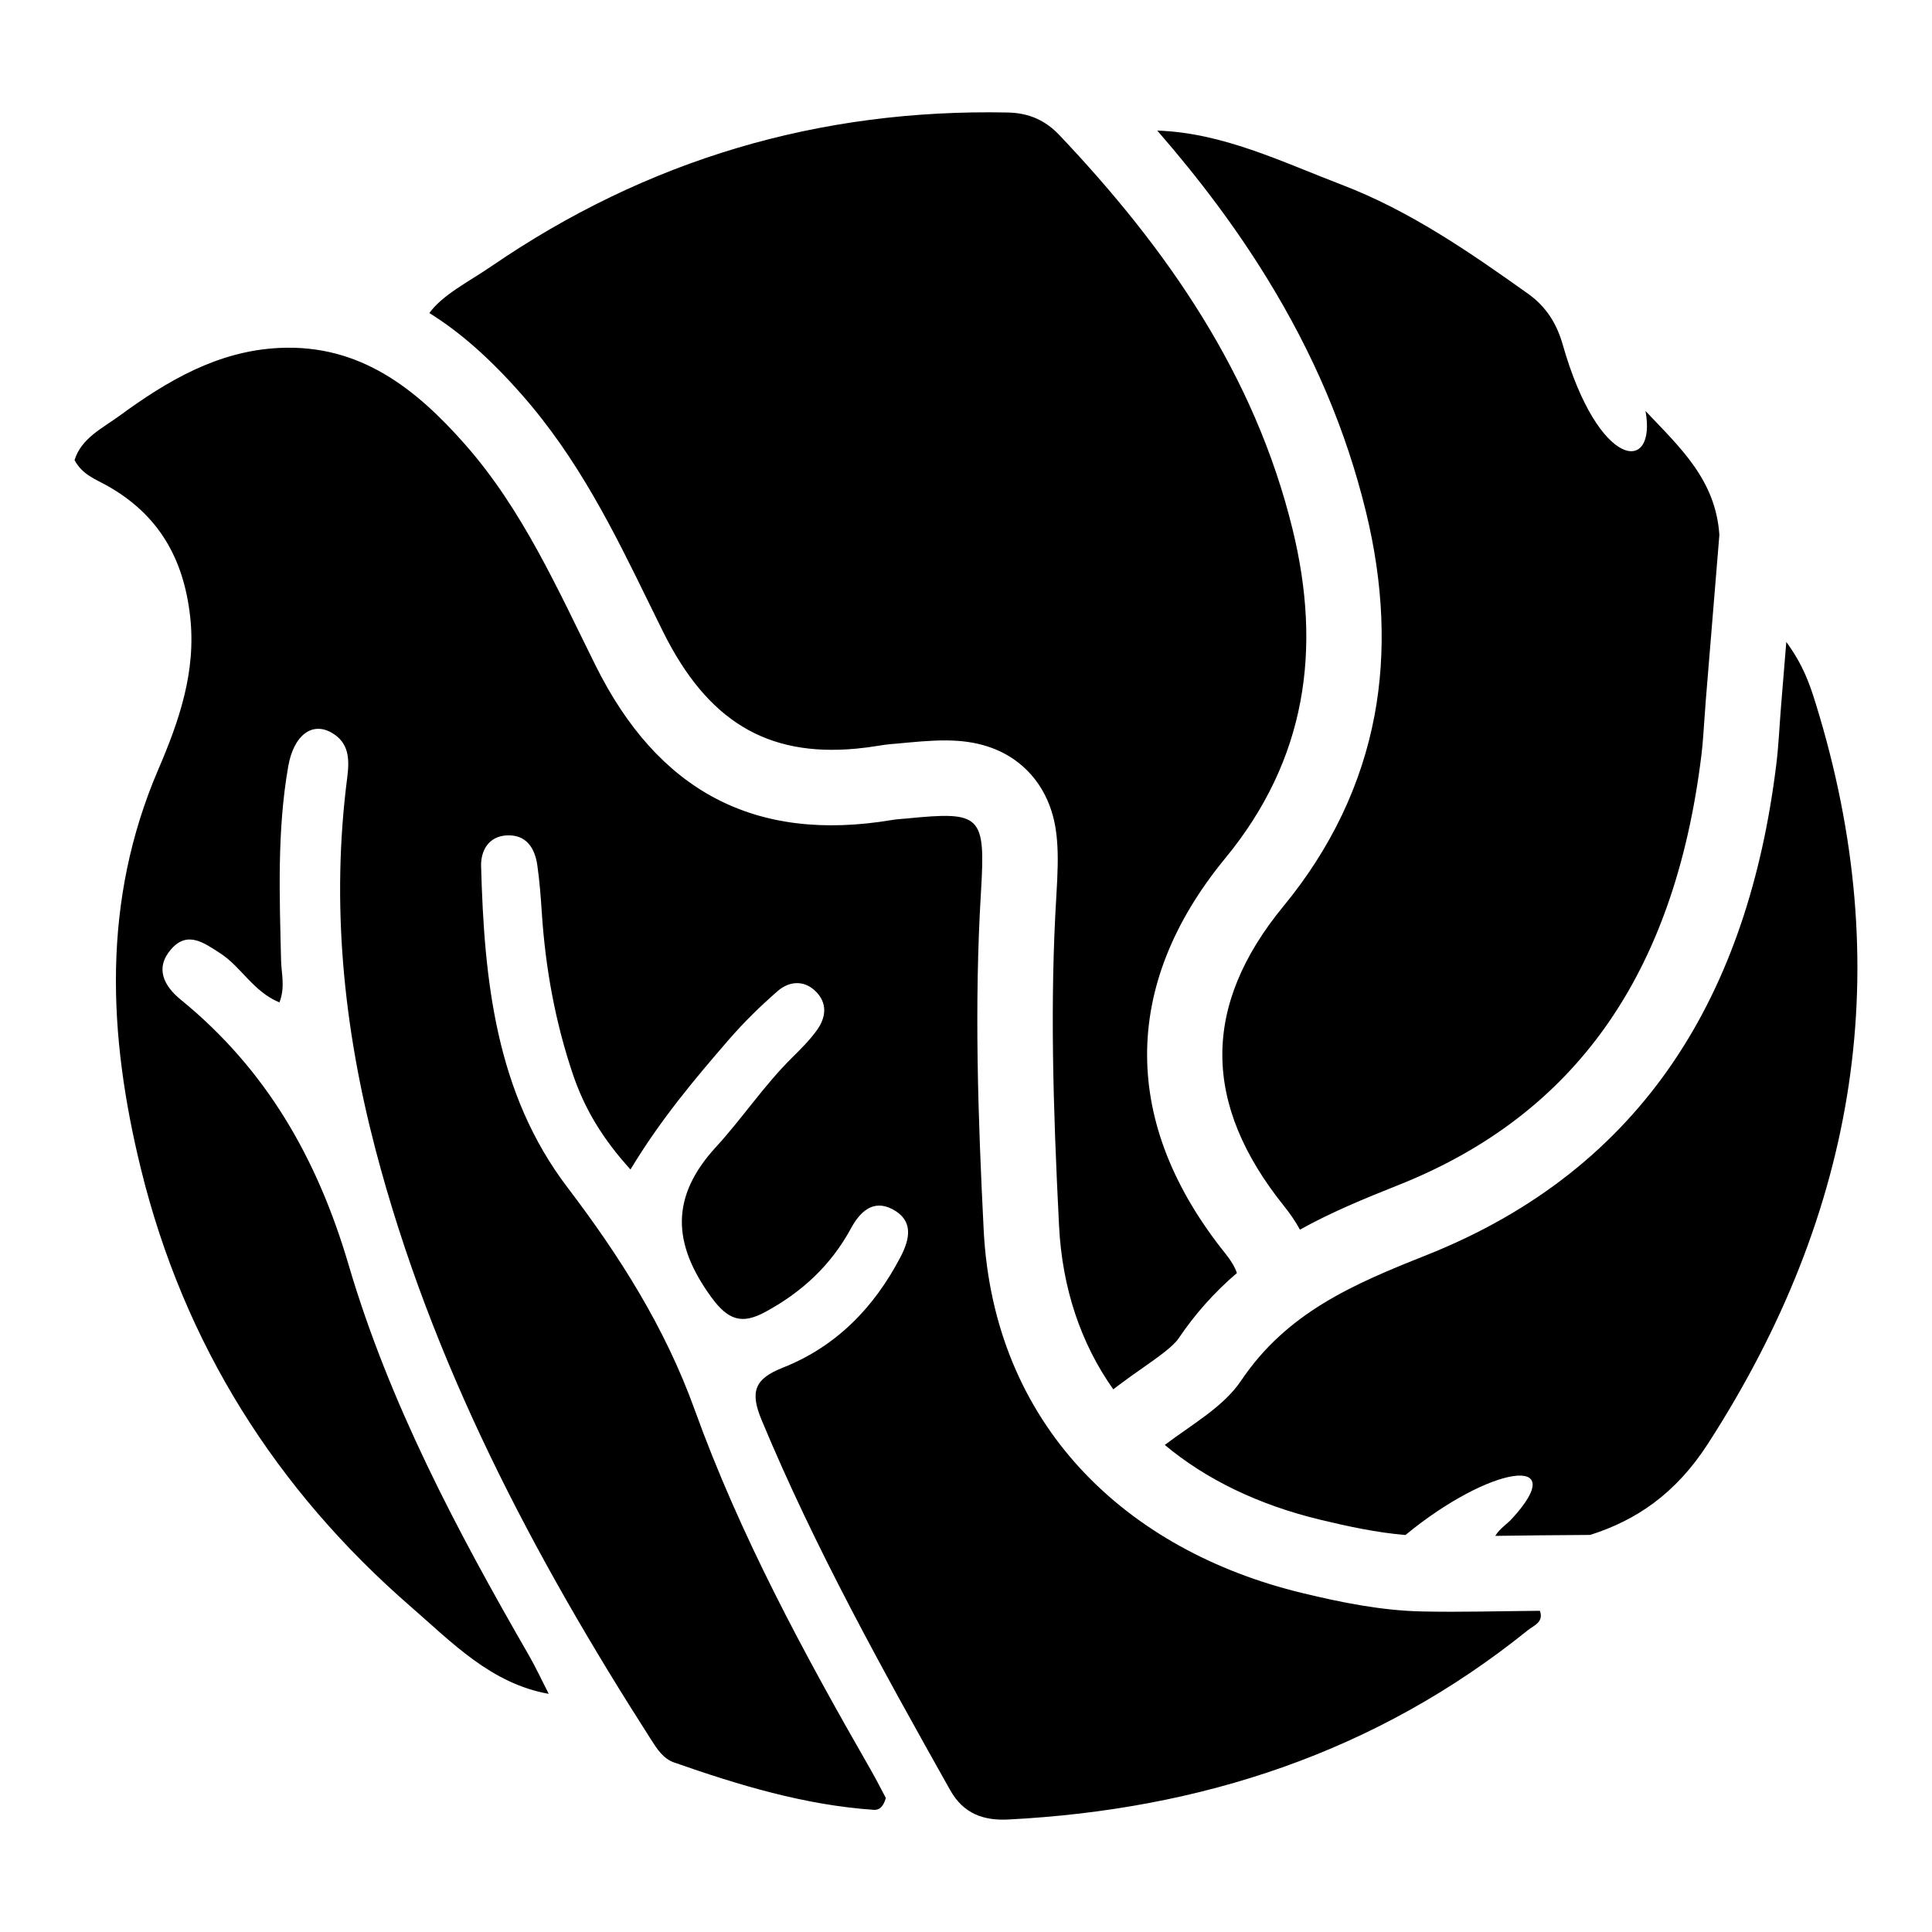 <?xml version="1.0" encoding="UTF-8"?>
<!-- Uploaded to: ICON Repo, www.iconrepo.com, Generator: ICON Repo Mixer Tools -->
<svg fill="#000000" width="800px" height="800px" version="1.1" viewBox="144 144 512 512" xmlns="http://www.w3.org/2000/svg">
 <path d="m552.09 570.88c1.09 3.031-1.645 3.891-3.172 5.125-40.156 32.398-86.637 47.547-137.65 50.18-6.523 0.336-11.895-1.434-15.477-7.809-17.98-32.02-35.82-64.078-49.965-98.078-3.125-7.508-1.848-10.898 5.613-13.844 14.164-5.59 24.238-15.961 31.242-29.41 2.519-4.844 3.418-9.664-2.195-12.602-5.25-2.746-8.711 0.918-10.992 5.125-5.297 9.766-13.012 16.883-22.684 22.117-6.172 3.336-9.828 2.254-14.348-3.973-10.227-14.09-10.887-26.484 1.27-39.734 6.996-7.625 12.773-16.379 20.195-23.707 2.305-2.273 4.625-4.598 6.519-7.203 2.551-3.508 2.906-7.406-0.508-10.566-3.078-2.848-6.918-2.402-9.809 0.109-4.637 4.031-9.066 8.379-13.086 13.023-9.082 10.496-18.02 21.125-25.957 34.293-7.519-8.258-12.211-16.246-15.219-25.105-4.719-13.891-7.32-28.254-8.281-42.91-0.277-4.211-0.59-8.434-1.191-12.609-0.664-4.621-2.957-8.199-8.156-7.91-4.793 0.266-6.852 4.086-6.742 8.168 0.82 30.18 3.859 60.113 22.875 85.102 13.883 18.25 25.863 37.152 33.691 58.844 12.062 33.422 28.934 64.586 46.586 95.332 1.582 2.75 3.008 5.594 4.106 7.644-0.711 2.57-1.914 3.234-3.219 3.144-18.316-1.266-35.699-6.539-52.891-12.551-2.894-1.012-4.519-3.586-6.113-6.074-31.336-48.914-58.234-99.891-73.055-156.52-8.461-32.34-11.75-65.059-7.465-98.348 0.613-4.773 0.609-9.27-4.148-11.973-5.215-2.961-10.043 0.715-11.48 8.945-2.981 17.059-2.297 34.281-1.895 51.477 0.082 3.457 1.141 6.969-0.43 11.07-6.945-2.859-10.133-9.441-15.715-13.039-4.25-2.738-8.629-6.008-12.941-1.121-4.406 4.992-2.031 9.738 2.5 13.43 22.68 18.477 36.184 42.078 44.48 70.27 10.758 36.551 28.652 70.312 47.684 103.32 1.941 3.363 3.574 6.906 5.348 10.367l-0.004 0.004c-15.277-2.691-25.75-13.727-36.48-23.043-35.742-31.027-60.145-69.605-71.535-115.88-8.793-35.73-10.438-71.133 4.543-106.02 5.481-12.77 10.094-25.902 8.457-40.543-1.727-15.414-8.359-27-21.945-34.656-3.023-1.707-6.613-2.906-8.695-6.809 1.809-5.832 7.414-8.449 11.914-11.746 12.664-9.277 26.051-17.203 42.371-17.98 21.309-1.012 36.117 10.723 49.164 25.516 15.25 17.285 24.523 38.297 34.602 58.586 16.516 33.254 42.117 47.145 78.672 40.984 1.277-0.215 2.586-0.262 3.879-0.391 19.656-1.945 20.848-0.934 19.613 19.461-1.809 29.863-0.793 59.617 0.711 89.508 2.609 51.836 37.711 85.051 84.512 96.32 10.426 2.512 20.973 4.641 31.73 4.863 10.352 0.219 20.711-0.094 31.164-0.176zm-127.43-102.02c0.836 16.566 5.785 31.188 14.363 43.324l1.598-1.207c2.098-1.586 4.148-3.019 6.125-4.406 3.805-2.664 8.117-5.688 9.566-7.844 4.379-6.496 9.5-12.25 15.484-17.363-0.555-1.609-1.559-3.297-3.027-5.125-27.543-34.289-27.844-71.027-0.035-104.83 21.551-26.199 25.547-55.488 17.824-87.09-10.004-40.945-33.223-74.348-61.766-104.47-3.719-3.922-8.012-5.914-13.742-6.031-49.961-1.016-95.551 12.48-136.75 40.699-6.082 4.168-12.938 7.531-16.52 12.441 8.191 5.094 16.004 11.988 24.422 21.535 15.062 17.074 24.535 36.43 33.691 55.145 1.254 2.562 2.551 5.211 3.824 7.773 11.75 23.656 27.543 33.211 51.207 30.988 2.012-0.188 4.109-0.465 6.238-0.824 0.938-0.16 1.883-0.281 2.973-0.383 0.465-0.043 0.934-0.082 1.398-0.117 0.266-0.02 0.527-0.043 0.793-0.066l0.066-0.008c0.676-0.066 1.332-0.133 1.965-0.191 5.207-0.488 9.488-0.758 13.465-0.473 7.367 0.523 13.438 3.051 18.051 7.512 7.238 7 7.996 15.934 8.246 18.867 0.348 4.121 0.199 8.566-0.184 14.855-1.664 27.496-0.918 54.781 0.723 87.293zm192.73-154.74c-0.582 7.066-1 12.09-1.402 17.113-0.418 5.172-0.633 10.371-1.27 15.52-7.422 60.105-34.625 106.82-92.809 129.92-19.367 7.691-36.852 15.172-49.016 33.227-4.691 6.961-12.938 11.523-20.215 17.023 10.91 9.113 24.773 15.863 41.207 19.82 7.269 1.75 14.953 3.414 22.574 4.051 22.504-18.531 44.211-21.668 28.168-4.262-1.34 1.457-3.203 2.555-4.367 4.492 0.652-0.008 1.309-0.02 1.969-0.027 3.168-0.047 6.441-0.094 9.711-0.121l13.465-0.105c12.039-3.82 22.574-10.766 31.219-24.168 39.68-61.504 50.227-126.26 28.555-196.18-1.574-5.082-3.309-10.188-7.789-16.301zm-128.89 155.75c8.348-4.641 17.086-8.234 26.027-11.789 46.906-18.625 73.188-55.848 80.344-113.79 0.359-2.914 0.57-6.027 0.793-9.324 0.117-1.734 0.242-3.531 0.387-5.359 0.281-3.465 0.566-6.941 0.91-11.09l0.496-6.043 2.195-26.719c-0.996-14.691-10.477-23.188-19.57-32.836 3.019 16.797-12.453 15.727-21.961-17.648-1.578-5.535-4.41-10.031-9.125-13.391-15.637-11.145-31.5-22.082-49.504-28.953-15.859-6.051-31.406-13.75-48.805-14.32 11.418 13.117 20.961 25.949 28.953 38.918 12.461 20.211 21.074 40.504 26.336 62.039 4.66 19.082 5.434 37.25 2.293 54.004-3.422 18.254-11.531 35.254-24.102 50.535-21.707 26.391-21.648 52.43 0.184 79.605 1.648 2.051 3.023 4.09 4.148 6.16z"/>
</svg>